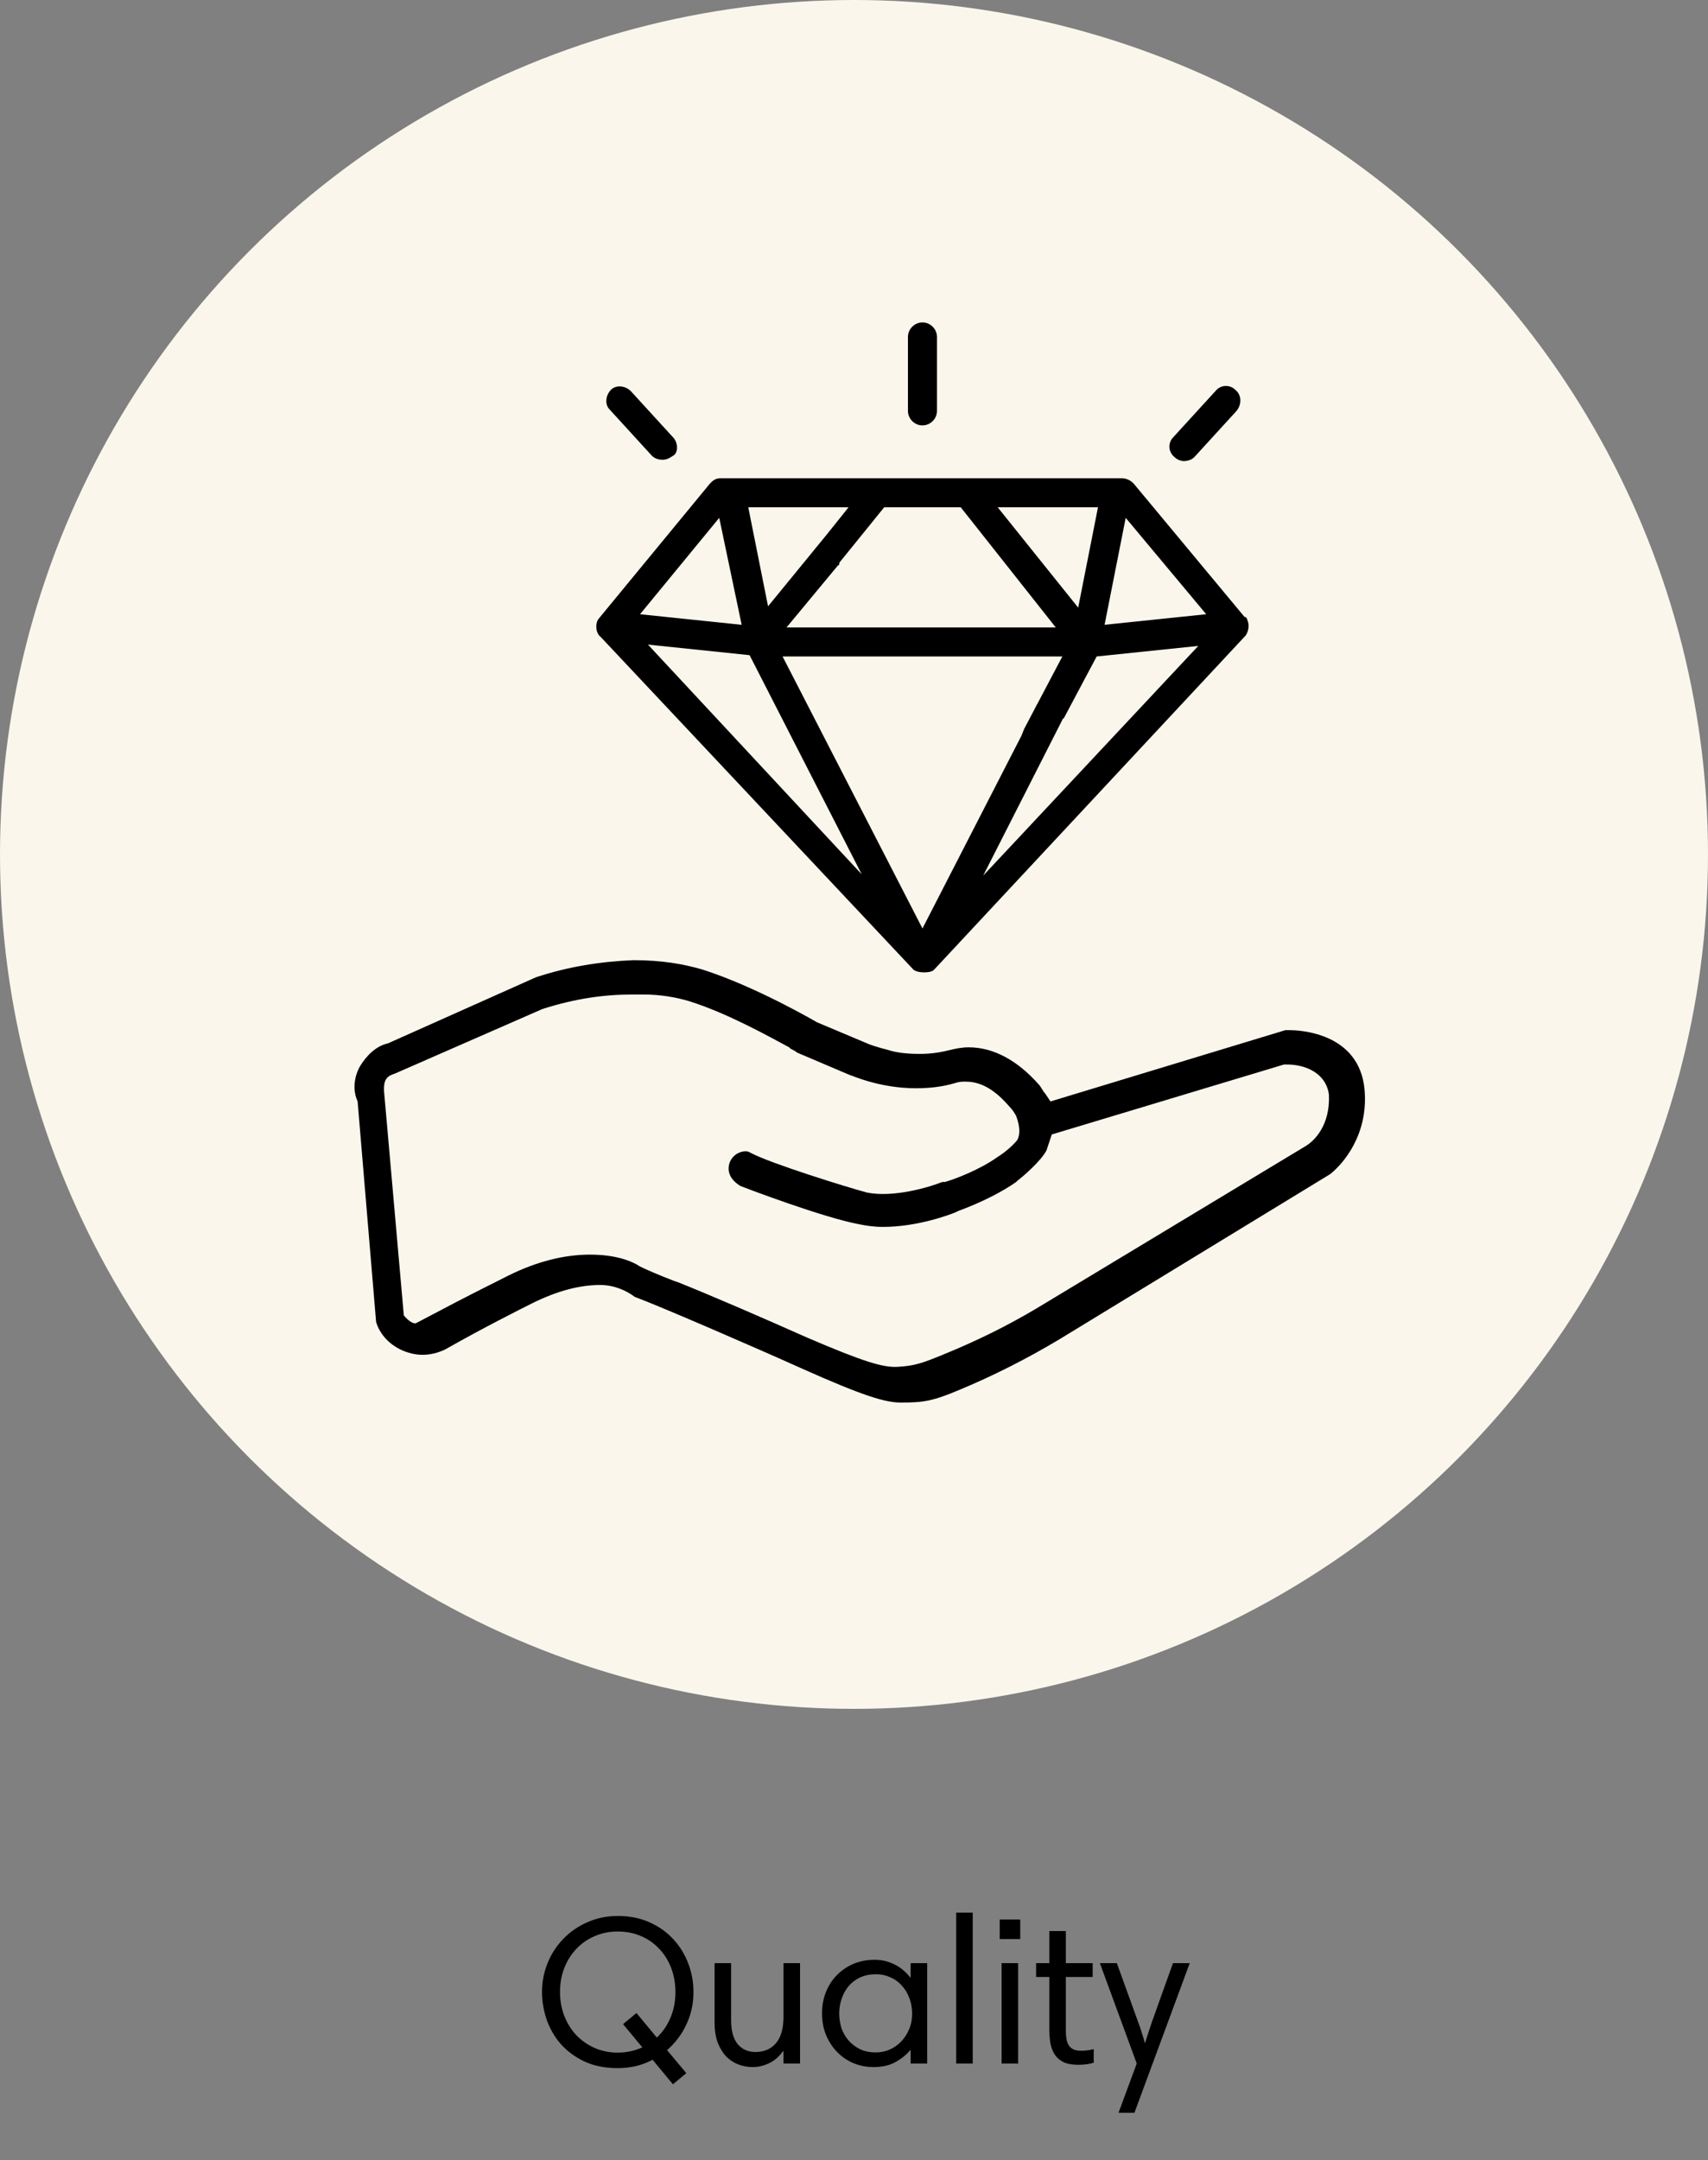 <svg xmlns="http://www.w3.org/2000/svg" fill="none" viewBox="0 0 106 134" height="134" width="106">
<rect x="0" y="0" width="106" height="134" fill="#808080" stroke="none"/>
<circle fill="#FAF6EB" r="53" cy="53" cx="53"></circle>
<path fill="black" d="M84.686 67.586C84.359 64.064 80.673 63.9 80.018 63.9C79.936 63.9 79.854 63.9 79.772 63.9L65.193 68.323L64.866 67.831C64.702 67.668 64.62 67.422 64.456 67.258C63.146 65.784 61.672 64.965 60.115 64.965C59.706 64.965 59.296 65.047 58.969 65.129C58.313 65.292 57.74 65.374 57.085 65.374C56.266 65.374 55.611 65.292 55.119 65.129C54.464 64.965 53.973 64.801 53.809 64.719L50.697 63.409C50.697 63.409 46.929 61.197 43.571 60.133C42.424 59.805 41.114 59.559 39.312 59.559C37.264 59.641 35.217 59.969 33.251 60.624L24.078 64.719C23.341 64.883 22.768 65.456 22.358 66.112C22.112 66.521 21.785 67.422 22.194 68.323L23.341 82.001C23.587 82.82 24.242 83.475 25.061 83.802C25.88 84.13 26.699 84.13 27.6 83.721C30.057 82.328 32.35 81.182 33.005 80.854C34.644 80.035 36.036 79.707 37.264 79.707C38.12 79.716 38.854 80.04 39.394 80.445C40.95 81.018 47.175 83.721 49.714 84.867C53.563 86.587 54.93 87 55.912 87C57.32 87 57.887 86.916 59.624 86.178C61.59 85.359 63.719 84.294 65.767 83.065L82.557 72.828C83.376 72.172 84.932 70.37 84.686 67.586ZM25.798 82.083C25.62 82.118 25.287 81.884 25.061 81.591L23.832 67.668V67.504C23.832 66.849 24.151 66.712 24.488 66.603L33.661 62.59C35.708 61.934 37.51 61.689 39.23 61.689C39.476 61.689 39.721 61.689 39.967 61.689C40.95 61.689 41.933 61.852 42.752 62.098C45.127 62.835 47.748 64.31 48.977 64.965L49.059 65.047C49.222 65.129 49.386 65.21 49.468 65.292L52.744 66.685C52.826 66.685 54.546 67.504 56.839 67.504C57.658 67.504 58.477 67.422 59.296 67.176C59.542 67.094 59.706 67.094 59.952 67.094C61.18 67.094 62.081 67.995 62.654 68.65C62.818 68.814 62.982 69.06 63.064 69.224C63.31 69.879 63.31 70.37 63.146 70.698C62.9 71.026 62.327 71.517 61.917 71.763C60.771 72.582 59.215 73.155 58.641 73.319H58.477C57.658 73.647 55.447 74.302 53.809 73.974C52.58 73.647 47.83 72.172 46.601 71.517L46.438 71.435C46.11 71.353 45.537 71.517 45.291 72.09C45.062 72.729 45.399 73.226 45.946 73.565C46.356 73.728 51.106 75.53 53.317 75.94C53.727 76.022 54.218 76.104 54.792 76.104C56.921 76.104 58.887 75.367 59.296 75.203L59.46 75.121C61.016 74.547 62.245 73.892 63.064 73.319L63.146 73.237C63.473 72.991 64.62 72.008 64.948 71.353L65.275 70.37L79.69 66.03H79.854C81.083 66.03 82.311 66.603 82.475 67.913C82.557 69.797 81.574 70.78 81.001 71.108L64.293 81.182C62.491 82.246 60.689 83.147 58.477 84.048C57.269 84.54 56.778 84.727 55.693 84.785C54.793 84.834 53.563 84.458 50.123 82.984C47.175 81.673 44.144 80.363 42.097 79.544L41.851 79.462C40.786 79.052 40.049 78.725 39.721 78.561C39.23 78.233 38.247 77.824 36.609 77.824C35.053 77.824 33.333 78.233 31.531 79.134C28.255 80.772 27.846 81.018 25.962 82.001L25.798 82.083Z"></path>
<path fill="black" d="M64.293 43.834L63.555 45.226L64.374 43.67C64.374 43.752 64.374 43.752 64.293 43.834ZM64.293 43.834L63.555 45.226L64.374 43.67C64.374 43.752 64.374 43.752 64.293 43.834ZM57.249 20C56.757 20 56.348 20.41 56.348 20.901V25.488C56.348 25.979 56.757 26.388 57.249 26.388C57.74 26.388 58.15 25.979 58.15 25.488V20.901C58.15 20.41 57.74 20 57.249 20ZM41.769 27.126L39.148 24.259C38.821 23.931 38.247 23.849 37.92 24.177C37.592 24.505 37.51 25.078 37.838 25.406L40.459 28.272C40.623 28.436 40.868 28.518 41.114 28.518C41.36 28.518 41.523 28.436 41.769 28.272C42.097 28.108 42.097 27.453 41.769 27.126ZM76.66 24.177C76.332 23.849 75.759 23.849 75.431 24.259L72.81 27.126C72.483 27.453 72.483 28.026 72.892 28.354C73.056 28.518 73.302 28.6 73.466 28.6C73.711 28.6 73.957 28.518 74.121 28.354L76.742 25.488C77.069 25.078 77.069 24.505 76.66 24.177Z"></path>
<path fill="black" d="M77.397 38.428C77.397 38.346 77.315 38.264 77.233 38.264L70.353 29.992C70.189 29.828 69.944 29.665 69.616 29.665H44.718C44.39 29.665 44.226 29.828 44.062 29.992L37.182 38.346C36.937 38.592 36.937 39.247 37.264 39.493L56.675 60.133C56.921 60.378 57.822 60.378 57.986 60.133L77.315 39.411C77.479 39.165 77.561 38.756 77.397 38.428ZM68.142 31.466L66.913 37.691L61.917 31.466H68.142ZM59.624 31.466L65.521 38.92H48.813L52.007 35.07C52.089 35.07 52.089 34.988 52.089 34.906L54.874 31.466L59.624 31.466ZM52.662 31.466L51.352 33.105L47.666 37.609L46.438 31.466H52.662ZM44.636 32.122L46.028 38.756L39.721 38.101L44.636 32.122ZM40.213 39.984L46.52 40.64L53.481 54.236L40.213 39.984ZM57.249 57.593L48.567 40.721H65.93L64.374 43.67L63.555 45.226L63.392 45.636L57.249 57.593ZM61.016 54.317L65.93 44.653C65.93 44.653 65.93 44.571 66.012 44.571L68.06 40.721L74.367 40.066L61.016 54.317ZM68.551 38.756L69.862 32.122L74.858 38.101L68.551 38.756Z"></path>
<path fill="black" d="M40.501 127.766C39.851 128.113 39.132 128.286 38.343 128.286C37.537 128.286 36.835 128.143 36.237 127.857C35.648 127.571 35.158 127.203 34.768 126.752C34.387 126.301 34.101 125.794 33.91 125.231C33.728 124.668 33.637 124.113 33.637 123.567C33.637 122.934 33.754 122.332 33.988 121.76C34.222 121.188 34.547 120.69 34.963 120.265C35.379 119.832 35.873 119.489 36.445 119.238C37.026 118.978 37.658 118.848 38.343 118.848C39.071 118.848 39.725 118.978 40.306 119.238C40.887 119.498 41.376 119.845 41.775 120.278C42.182 120.711 42.494 121.214 42.711 121.786C42.928 122.349 43.036 122.943 43.036 123.567C43.036 124.295 42.889 124.967 42.594 125.582C42.308 126.197 41.909 126.726 41.398 127.168L42.594 128.598L41.762 129.287L40.501 127.766ZM34.755 123.567C34.755 124.104 34.846 124.603 35.028 125.062C35.21 125.521 35.461 125.92 35.782 126.258C36.103 126.587 36.48 126.847 36.913 127.038C37.355 127.229 37.827 127.324 38.33 127.324C38.867 127.324 39.379 127.216 39.864 126.999L38.668 125.556L39.5 124.867L40.761 126.388C41.125 126.05 41.407 125.643 41.606 125.166C41.814 124.681 41.918 124.148 41.918 123.567C41.918 123.038 41.831 122.544 41.658 122.085C41.485 121.626 41.238 121.227 40.917 120.889C40.605 120.551 40.228 120.287 39.786 120.096C39.344 119.905 38.859 119.81 38.33 119.81C37.827 119.81 37.355 119.905 36.913 120.096C36.48 120.278 36.103 120.538 35.782 120.876C35.461 121.205 35.21 121.6 35.028 122.059C34.846 122.518 34.755 123.021 34.755 123.567ZM49.651 128H48.624V127.233H48.598C48.321 127.606 48.017 127.861 47.688 128C47.367 128.147 47.042 128.221 46.713 128.221C46.435 128.221 46.158 128.173 45.881 128.078C45.603 127.983 45.348 127.827 45.114 127.61C44.889 127.385 44.702 127.094 44.555 126.739C44.416 126.384 44.347 125.942 44.347 125.413V121.773H45.374V125.335C45.374 125.968 45.508 126.453 45.777 126.791C46.054 127.12 46.422 127.285 46.882 127.285C47.419 127.285 47.844 127.103 48.156 126.739C48.468 126.375 48.624 125.829 48.624 125.101V121.773H49.651V128ZM57.542 128H56.515V127.168H56.489C56.264 127.445 55.961 127.692 55.579 127.909C55.198 128.117 54.743 128.221 54.214 128.221C53.79 128.221 53.382 128.143 52.992 127.987C52.611 127.831 52.273 127.606 51.978 127.311C51.684 127.016 51.45 126.665 51.276 126.258C51.103 125.851 51.016 125.391 51.016 124.88C51.016 124.403 51.099 123.961 51.263 123.554C51.428 123.147 51.658 122.796 51.952 122.501C52.247 122.206 52.589 121.977 52.979 121.812C53.378 121.647 53.811 121.565 54.279 121.565C54.565 121.565 54.821 121.6 55.046 121.669C55.272 121.738 55.475 121.825 55.657 121.929C55.839 122.033 56 122.15 56.138 122.28C56.277 122.41 56.398 122.54 56.502 122.67H56.515V121.773H57.542V128ZM52.082 124.88C52.082 125.183 52.126 125.482 52.212 125.777C52.308 126.063 52.451 126.319 52.641 126.544C52.832 126.769 53.07 126.956 53.356 127.103C53.642 127.242 53.976 127.311 54.357 127.311C54.652 127.311 54.934 127.255 55.202 127.142C55.471 127.021 55.709 126.856 55.917 126.648C56.125 126.431 56.29 126.18 56.411 125.894C56.541 125.599 56.606 125.274 56.606 124.919C56.606 124.546 56.546 124.213 56.424 123.918C56.312 123.615 56.151 123.355 55.943 123.138C55.744 122.921 55.51 122.757 55.241 122.644C54.973 122.523 54.687 122.462 54.383 122.462C53.993 122.462 53.651 122.531 53.356 122.67C53.07 122.809 52.832 122.995 52.641 123.229C52.459 123.454 52.321 123.714 52.225 124.009C52.13 124.295 52.082 124.585 52.082 124.88ZM59.342 118.64H60.369V128H59.342V118.64ZM62.16 121.773H63.187V128H62.16V121.773ZM62.043 119.069H63.317V120.278H62.043V119.069ZM64.302 121.773H65.121V119.784H66.148V121.773H67.812V122.631H66.148V125.92C66.148 126.171 66.166 126.384 66.201 126.557C66.244 126.722 66.305 126.852 66.382 126.947C66.469 127.042 66.573 127.112 66.695 127.155C66.816 127.19 66.959 127.207 67.124 127.207C67.375 127.207 67.626 127.172 67.877 127.103V127.948C67.618 128.035 67.297 128.078 66.915 128.078C66.534 128.078 66.227 128.022 65.993 127.909C65.758 127.788 65.576 127.627 65.447 127.428C65.317 127.22 65.23 126.986 65.186 126.726C65.143 126.457 65.121 126.176 65.121 125.881V122.631H64.302V121.773ZM70.404 131.055H69.416L70.547 128L68.259 121.773H69.312L70.625 125.4C70.651 125.478 70.685 125.573 70.729 125.686C70.772 125.799 70.811 125.92 70.846 126.05C70.889 126.171 70.928 126.293 70.963 126.414C70.997 126.527 71.023 126.626 71.041 126.713H71.067C71.136 126.488 71.205 126.271 71.275 126.063C71.344 125.846 71.418 125.625 71.496 125.4L72.796 121.773H73.836L70.404 131.055Z"></path>
</svg>
